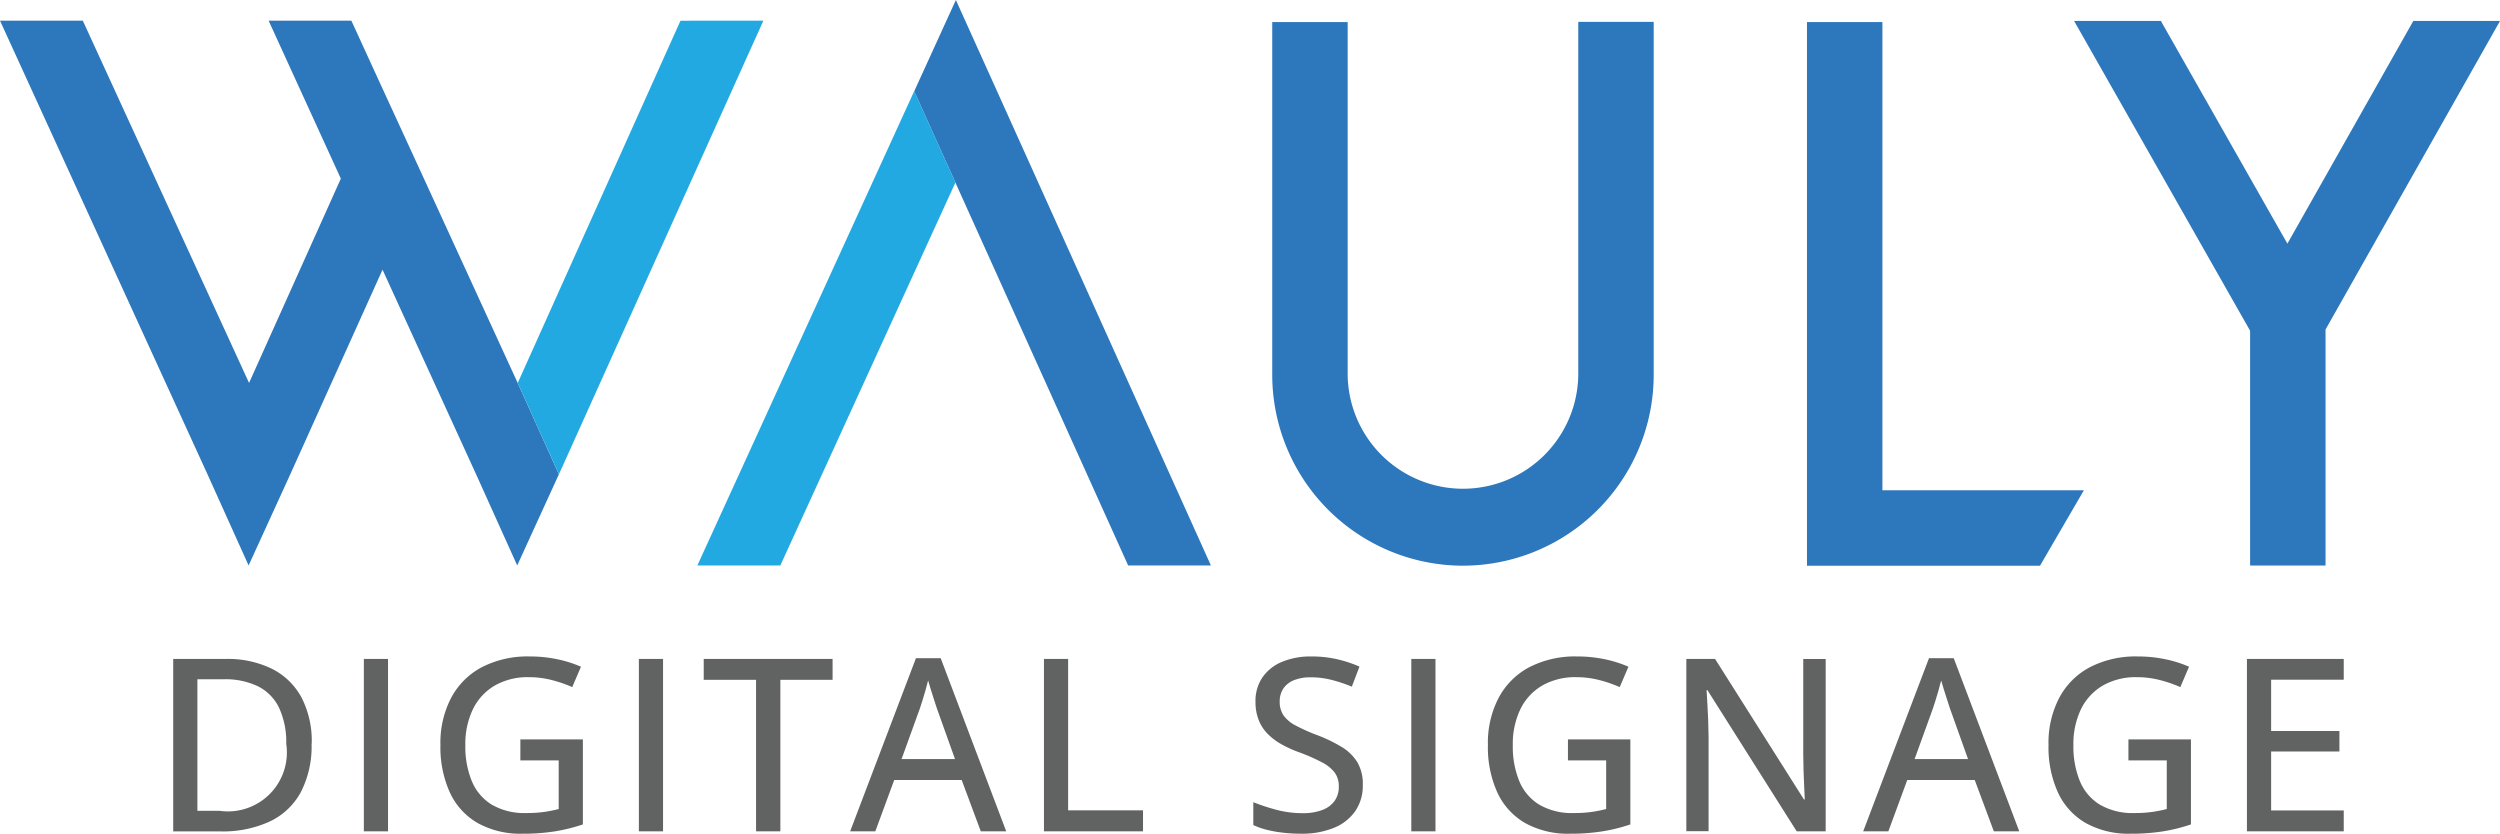 <svg xmlns="http://www.w3.org/2000/svg" width="125.945" height="42" viewBox="0 0 125.945 42">
  <g id="wauly-logo" style="mix-blend-mode: luminosity;isolation: isolate">
    <g id="Group_25345" data-name="Group 25345">
      <path id="Path_15341" data-name="Path 15341" d="M261.058,28.487h-4.169L248.187,9.2l-2.077-4.6L248.21,0l2.077,4.6Z" transform="translate(-200.055)" fill="#2d77bc"/>
      <path id="Path_15342" data-name="Path 15342" d="M200.74,29.143l-8.82,19.291H187.74L198.663,24.54Z" transform="translate(-152.608 -19.948)" fill="#23a9e1"/>
      <path id="Path_15343" data-name="Path 15343" d="M28.156,28.414l-2.1,4.592-2.075-4.6-4.71-10.3L14.624,28.414l-2.1,4.592-2.075-4.6L0,5.56H4.171l8.376,18.251,4.624-10.292L13.532,5.56H17.7l1.538,3.353L21.348,13.5l4.731,10.311Z" transform="translate(0 -4.52)" fill="#2d77bc"/>
      <path id="Path_15344" data-name="Path 15344" d="M151.739,5.56l-10.3,22.854-2.077-4.6,8.2-18.251Z" transform="translate(-113.281 -4.52)" fill="#23a9e1"/>
      <path id="Path_15345" data-name="Path 15345" d="M352.109,33.278a9.62,9.62,0,0,1-9.609-9.609V5.891h3.8V23.669a5.809,5.809,0,0,0,11.617,0V5.88h3.8V23.669A9.62,9.62,0,0,1,352.109,33.278Z" transform="translate(-278.407 -4.78)" fill="#2d77bc"/>
      <path id="Path_15346" data-name="Path 15346" d="M498.2,33.327H486.46V5.94h3.8V29.526h10.15Z" transform="translate(-395.428 -4.828)" fill="#2d77bc"/>
      <path id="Path_15347" data-name="Path 15347" d="M579.827,5.64l-8.79,15.545V33.077h-3.8V21.247L558.37,5.64h4.371l6.374,11.22,6.344-11.22Z" transform="translate(-453.881 -4.585)" fill="#2d77bc"/>
      <g id="Group_25344" data-name="Group 25344" transform="translate(8.726 33.072)">
        <path id="Path_15348" data-name="Path 15348" d="M53.6,181.651a5.02,5.02,0,0,1-.541,2.45,3.46,3.46,0,0,1-1.564,1.478,5.658,5.658,0,0,1-2.485.5H46.63V177.39h2.65a5.07,5.07,0,0,1,2.3.485,3.446,3.446,0,0,1,1.5,1.432,4.762,4.762,0,0,1,.528,2.343Zm-1.276.036a4.11,4.11,0,0,0-.363-1.841,2.354,2.354,0,0,0-1.063-1.078,3.78,3.78,0,0,0-1.716-.354H47.848v6.628h1.123a2.971,2.971,0,0,0,3.357-3.357Z" transform="translate(-46.63 -177.266)" fill="#616262"/>
        <path id="Path_15349" data-name="Path 15349" d="M97.95,186.075V177.39h1.218v8.685Z" transform="translate(-88.346 -177.266)" fill="#616262"/>
        <path id="Path_15350" data-name="Path 15350" d="M122.618,180.907h3.136v4.283a8.641,8.641,0,0,1-1.407.35,10.191,10.191,0,0,1-1.628.118,4.43,4.43,0,0,1-2.262-.535,3.433,3.433,0,0,1-1.4-1.533,5.518,5.518,0,0,1-.479-2.4,4.891,4.891,0,0,1,.528-2.352,3.706,3.706,0,0,1,1.538-1.557,5.006,5.006,0,0,1,2.435-.552,6.668,6.668,0,0,1,1.37.137,6.054,6.054,0,0,1,1.209.38l-.44,1.027a6.514,6.514,0,0,0-1.025-.354,4.6,4.6,0,0,0-1.162-.146,3.326,3.326,0,0,0-1.714.421,2.79,2.79,0,0,0-1.1,1.188,4.034,4.034,0,0,0-.384,1.817,4.584,4.584,0,0,0,.32,1.795,2.514,2.514,0,0,0,1,1.194,3.269,3.269,0,0,0,1.759.429,6.185,6.185,0,0,0,.924-.06c.255-.039.49-.088.7-.142v-2.448h-1.931V180.9Z" transform="translate(-105.116 -176.73)" fill="#616262"/>
        <path id="Path_15351" data-name="Path 15351" d="M171.99,186.075V177.39h1.218v8.685Z" transform="translate(-148.531 -177.266)" fill="#616262"/>
        <path id="Path_15352" data-name="Path 15352" d="M193.311,186.075h-1.224v-7.633H189.45V177.39h6.492v1.052h-2.631Z" transform="translate(-162.724 -177.266)" fill="#616262"/>
        <path id="Path_15353" data-name="Path 15353" d="M235.451,185.92l-.962-2.584h-3.4l-.951,2.584H228.87l3.314-8.72h1.248l3.3,8.72h-1.276Zm-1.3-3.642-.915-2.56c-.028-.088-.071-.217-.127-.391s-.114-.354-.172-.541-.1-.341-.14-.464c-.039.163-.086.333-.137.515s-.1.348-.152.505-.09.283-.122.378l-.926,2.56h2.691Z" transform="translate(-194.767 -177.112)" fill="#616262"/>
        <path id="Path_15354" data-name="Path 15354" d="M281.04,186.075V177.39h1.218v7.628h3.773v1.057h-4.989Z" transform="translate(-237.174 -177.266)" fill="#616262"/>
        <path id="Path_15355" data-name="Path 15355" d="M342.9,183.213a2.242,2.242,0,0,1-.384,1.321,2.41,2.41,0,0,1-1.078.84,4.251,4.251,0,0,1-1.65.292,7.969,7.969,0,0,1-.917-.051,6.091,6.091,0,0,1-.81-.146,3.779,3.779,0,0,1-.677-.238v-1.153a10.032,10.032,0,0,0,1.14.378,5.132,5.132,0,0,0,1.336.176,2.72,2.72,0,0,0,1.007-.163,1.335,1.335,0,0,0,.616-.46,1.214,1.214,0,0,0,.208-.713,1.17,1.17,0,0,0-.2-.7,1.891,1.891,0,0,0-.638-.52,9.3,9.3,0,0,0-1.143-.505,5.836,5.836,0,0,1-.9-.406,3.145,3.145,0,0,1-.7-.526,2.067,2.067,0,0,1-.455-.7,2.479,2.479,0,0,1-.161-.924,2.106,2.106,0,0,1,.354-1.229,2.225,2.225,0,0,1,.988-.78,3.747,3.747,0,0,1,1.473-.269,5.715,5.715,0,0,1,1.286.137,6.331,6.331,0,0,1,1.138.374l-.385,1.01a7.794,7.794,0,0,0-1.016-.339,4.208,4.208,0,0,0-1.057-.131,2.19,2.19,0,0,0-.851.148,1.154,1.154,0,0,0-.528.421,1.138,1.138,0,0,0-.182.647,1.22,1.22,0,0,0,.191.7,1.706,1.706,0,0,0,.6.505,9.144,9.144,0,0,0,1.069.481,7.577,7.577,0,0,1,1.261.606,2.346,2.346,0,0,1,.793.773,2.177,2.177,0,0,1,.273,1.14Z" transform="translate(-282.971 -176.738)" fill="#616262"/>
        <path id="Path_15356" data-name="Path 15356" d="M379.94,186.075V177.39h1.218v8.685Z" transform="translate(-317.567 -177.266)" fill="#616262"/>
        <path id="Path_15357" data-name="Path 15357" d="M404.608,180.907h3.136v4.283a8.642,8.642,0,0,1-1.407.35,10.19,10.19,0,0,1-1.628.118,4.43,4.43,0,0,1-2.262-.535,3.433,3.433,0,0,1-1.4-1.533,5.517,5.517,0,0,1-.479-2.4,4.891,4.891,0,0,1,.528-2.352,3.706,3.706,0,0,1,1.538-1.557,5.006,5.006,0,0,1,2.435-.552,6.668,6.668,0,0,1,1.37.137,6.054,6.054,0,0,1,1.209.38l-.44,1.027a6.515,6.515,0,0,0-1.026-.354,4.6,4.6,0,0,0-1.162-.146,3.326,3.326,0,0,0-1.714.421,2.789,2.789,0,0,0-1.1,1.188,4.034,4.034,0,0,0-.384,1.817,4.584,4.584,0,0,0,.32,1.795,2.514,2.514,0,0,0,1,1.194,3.269,3.269,0,0,0,1.759.429,6.185,6.185,0,0,0,.924-.06c.255-.039.49-.088.7-.142v-2.448H404.6V180.9Z" transform="translate(-334.336 -176.73)" fill="#616262"/>
        <path id="Path_15358" data-name="Path 15358" d="M461,186.075H459.54l-4.5-7.117H455c.011.213.026.449.041.7s.028.522.039.8.017.561.021.846v4.764H453.98V177.39h1.448l4.478,7.081h.041c-.007-.174-.019-.389-.03-.647s-.022-.53-.032-.816-.015-.56-.015-.816v-4.8H461v8.685Z" transform="translate(-377.752 -177.266)" fill="#616262"/>
        <path id="Path_15359" data-name="Path 15359" d="M508.171,185.92l-.962-2.584h-3.4l-.951,2.584H501.59l3.314-8.72h1.248l3.3,8.72h-1.276Zm-1.3-3.642-.915-2.56c-.028-.088-.071-.217-.127-.391s-.114-.354-.172-.541-.1-.341-.14-.464c-.039.163-.086.333-.137.515s-.1.348-.152.505-.09.283-.122.378l-.926,2.56h2.691Z" transform="translate(-416.452 -177.112)" fill="#616262"/>
        <path id="Path_15360" data-name="Path 15360" d="M555.528,180.907h3.136v4.283a8.643,8.643,0,0,1-1.407.35,10.19,10.19,0,0,1-1.628.118,4.43,4.43,0,0,1-2.262-.535,3.433,3.433,0,0,1-1.4-1.533,5.519,5.519,0,0,1-.479-2.4,4.891,4.891,0,0,1,.528-2.352,3.706,3.706,0,0,1,1.538-1.557,5.006,5.006,0,0,1,2.435-.552,6.668,6.668,0,0,1,1.37.137,6.054,6.054,0,0,1,1.209.38l-.44,1.027a6.515,6.515,0,0,0-1.026-.354,4.6,4.6,0,0,0-1.162-.146,3.326,3.326,0,0,0-1.714.421,2.79,2.79,0,0,0-1.1,1.188,4.034,4.034,0,0,0-.384,1.817,4.585,4.585,0,0,0,.32,1.795,2.515,2.515,0,0,0,1,1.194,3.269,3.269,0,0,0,1.759.429,6.186,6.186,0,0,0,.924-.06c.254-.039.49-.088.7-.142v-2.448h-1.931V180.9Z" transform="translate(-457.014 -176.73)" fill="#616262"/>
        <path id="Path_15361" data-name="Path 15361" d="M609.777,186.075H604.9V177.39h4.877v1.046h-3.658v2.584h3.44v1.033h-3.44v2.97h3.658Z" transform="translate(-500.43 -177.266)" fill="#616262"/>
      </g>
    </g>
  </g>
</svg>
